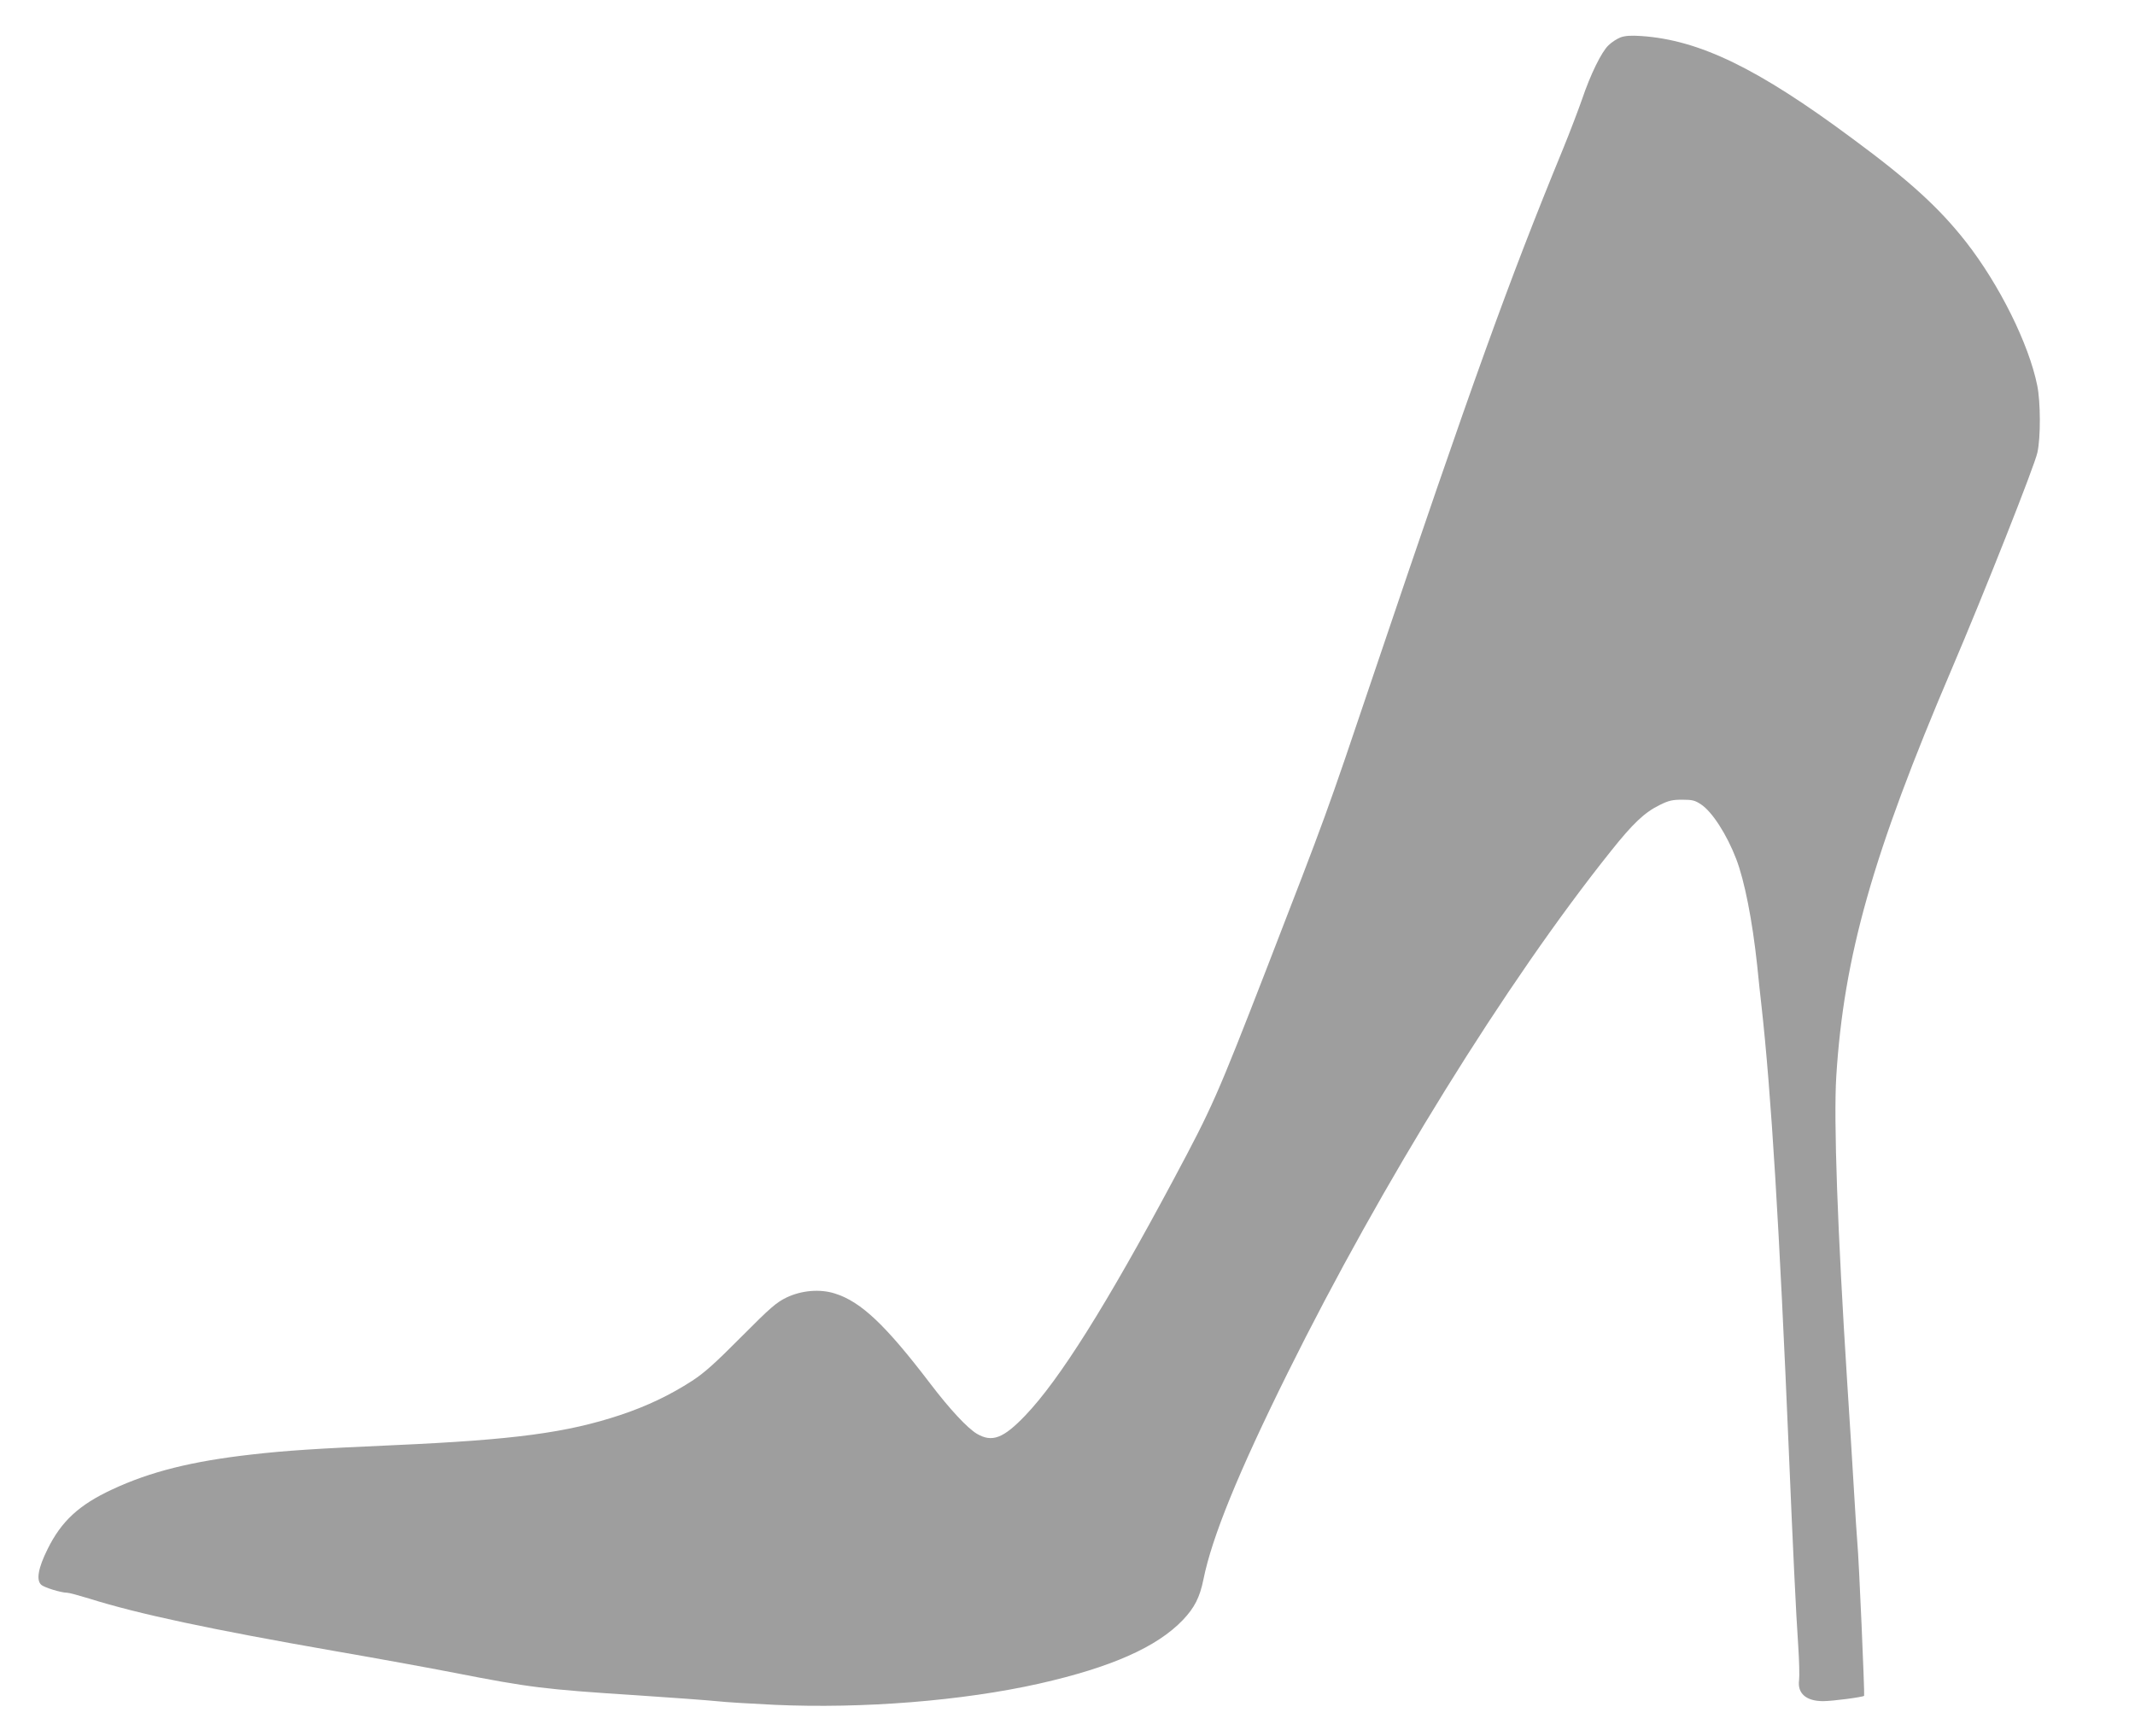 <?xml version="1.0" standalone="no"?>
<!DOCTYPE svg PUBLIC "-//W3C//DTD SVG 20010904//EN"
 "http://www.w3.org/TR/2001/REC-SVG-20010904/DTD/svg10.dtd">
<svg version="1.0" xmlns="http://www.w3.org/2000/svg"
 width="1280pt" height="1041pt" viewBox="0 0 1280 1041"
 preserveAspectRatio="xMidYMid meet">
<g transform="translate(0,1041) scale(0.1,-0.1)"
fill="#9e9e9e" stroke="none">
<path d="M9716 10186 c-21 -8 -54 -29 -73 -48 -42 -40 -108 -175 -158 -323
-21 -60 -72 -195 -115 -300 -328 -798 -542 -1394 -1137 -3155 -288 -854 -276
-819 -640 -1760 -297 -765 -325 -828 -556 -1260 -404 -756 -686 -1204 -890
-1417 -132 -138 -199 -163 -290 -110 -57 34 -161 145 -279 300 -269 353 -416
492 -572 541 -90 29 -201 19 -291 -24 -61 -30 -95 -59 -270 -235 -156 -157
-221 -216 -295 -264 -131 -85 -271 -152 -430 -205 -322 -107 -638 -149 -1355
-181 -476 -21 -654 -33 -855 -56 -357 -40 -610 -103 -838 -210 -198 -92 -304
-190 -386 -356 -57 -114 -70 -187 -39 -215 18 -17 120 -48 156 -48 11 0 70
-16 132 -35 296 -93 730 -185 1474 -315 255 -44 577 -103 715 -130 451 -88
536 -99 1096 -135 212 -14 426 -30 475 -35 50 -6 206 -15 348 -22 532 -24
1128 24 1587 127 433 98 706 219 862 382 70 74 101 135 123 243 51 253 209
641 506 1240 563 1136 1311 2344 1937 3127 132 166 202 232 292 276 54 27 76
32 136 32 60 0 76 -4 112 -28 67 -44 155 -181 211 -327 50 -130 97 -368 126
-640 8 -80 19 -185 25 -235 59 -526 108 -1336 165 -2685 23 -549 43 -976 56
-1159 6 -90 8 -183 5 -205 -11 -79 42 -126 144 -126 55 0 238 24 246 32 4 5
-31 821 -41 923 -3 33 -12 173 -20 310 -8 138 -26 426 -40 640 -59 925 -82
1577 -66 1840 45 720 218 1333 692 2443 194 454 498 1222 514 1299 20 92 19
303 -1 401 -50 249 -227 605 -427 861 -160 204 -338 367 -681 620 -568 422
-917 591 -1266 615 -61 4 -96 2 -124 -8z"/>
</g>
</svg>
